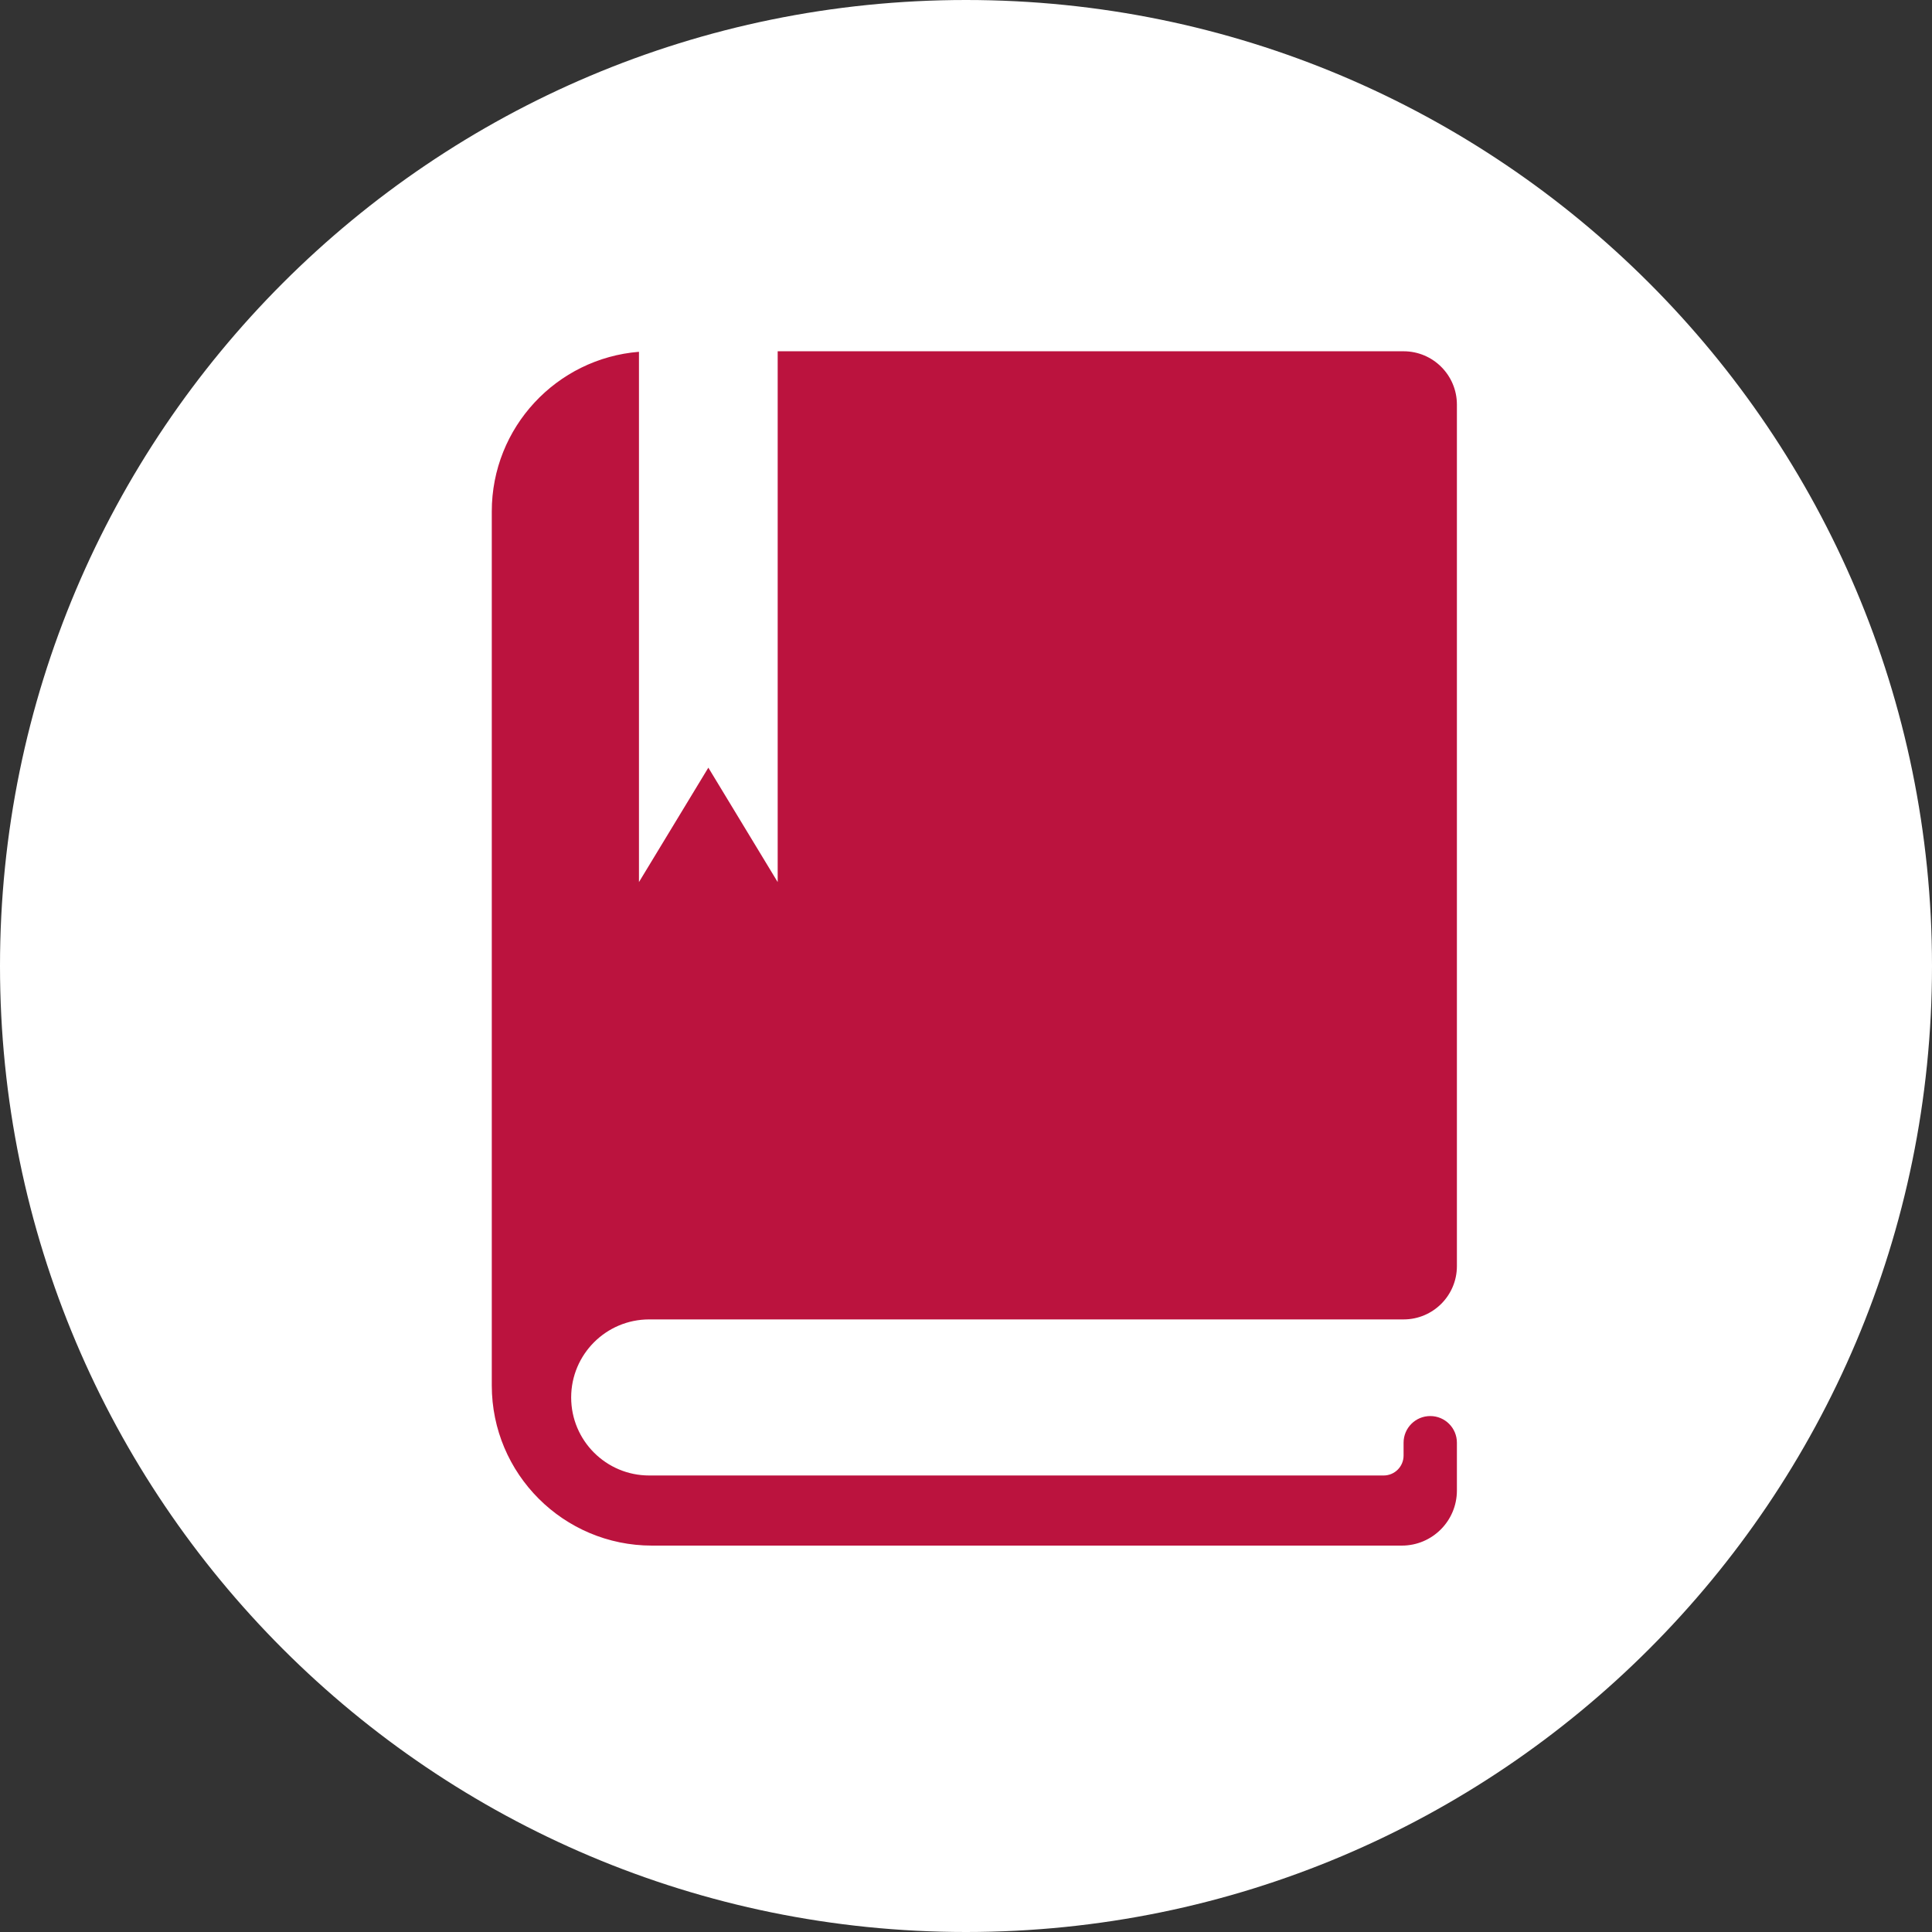<?xml version="1.0" encoding="UTF-8"?> <svg xmlns="http://www.w3.org/2000/svg" width="55" height="55" viewBox="0 0 55 55" fill="none"><rect x="0" y="0" width="55" height="55" fill="#333333" stroke="none"/><path d="M27.5 55C42.688 55 55 42.688 55 27.5C55 12.312 42.688 0 27.5 0C12.312 0 0 12.312 0 27.5C0 42.688 12.312 55 27.5 55Z" fill="white"></path><path d="M18.481 37.561H39.957C40.795 37.561 41.475 36.882 41.475 36.043V11.518C41.475 10.68 40.795 10 39.957 10H22.139V25.111L20.165 21.854L18.19 25.111V10.015C15.845 10.204 14 12.166 14 14.56V39.44C14 41.958 16.042 44 18.56 44H39.907C40.773 44 41.475 43.298 41.475 42.432V41.071C41.475 40.651 41.135 40.312 40.716 40.312C40.297 40.312 39.957 40.651 39.957 41.071V41.436C39.957 41.75 39.703 42.004 39.389 42.004H18.481C17.255 42.004 16.26 41.01 16.26 39.783C16.26 38.556 17.255 37.561 18.481 37.561V37.561Z" fill="#BB133E"></path></svg> 